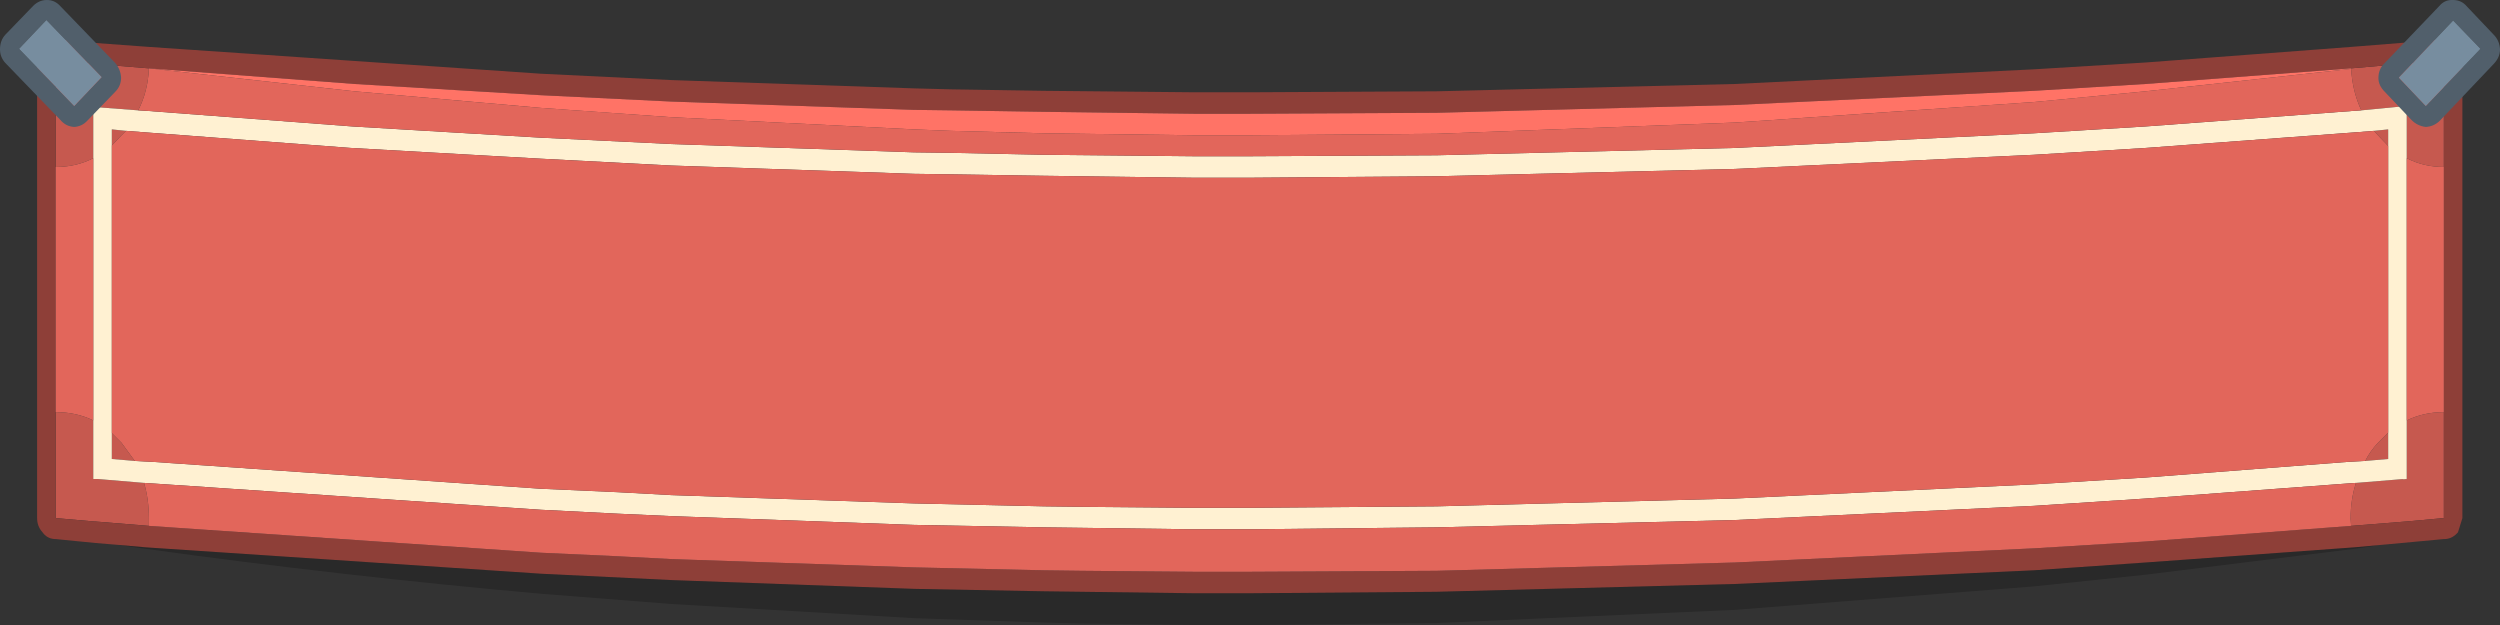 <svg width="256" height="64" xmlns="http://www.w3.org/2000/svg" xmlns:xlink="http://www.w3.org/1999/xlink">
  <rect width="100%" height="100%" fill="#333333" stroke="none"/>
  <defs/>
  <g>
    <path stroke="none" fill="#C6594F" d="M240.75 7 L246.45 6.5 250.25 6.2 250.25 17.1 Q248.2 17.1 246.45 16.2 L246.45 10.85 241.8 11.3 Q241 9.6 240.8 7.6 L240.75 7.05 240.75 7 M250.25 42.2 L250.25 53.05 246.4 53.4 240.75 53.85 240.7 53.1 Q240.7 51.15 241.25 49.45 L246.15 49.05 246 49.1 246.45 49.05 246.45 43.05 Q248.2 42.2 250.25 42.2 M15.25 53.85 L9.75 53.4 9.65 53.4 5.7 53.05 5.7 42.2 Q7.8 42.2 9.55 43.05 L9.55 49.05 9.75 49.05 10 49.05 14.75 49.45 Q15.25 51.15 15.25 53.1 L15.25 53.85 M5.7 17.1 L5.7 6.2 9.55 6.5 9.75 6.55 15.25 7 Q15.15 9.35 14.15 11.3 L9.55 10.95 9.55 16.2 Q7.8 17.1 5.7 17.1 M244.55 14.95 L243.5 13.85 243.1 13.4 244.55 13.25 244.55 14.95 M12.9 13.4 L12.45 13.85 11.45 14.9 11.45 13.25 12.9 13.4 M11.45 44.35 L12.45 45.35 13.8 47.2 11.45 47 11.45 44.35 M242.2 47.2 Q242.7 46.2 243.5 45.35 L244.55 44.3 244.55 47 242.2 47.2"/>
    <path stroke="none" fill="#8E3F38" d="M12.15 55.8 L9.75 55.6 5.7 55.2 5.6 55.2 Q4.8 55.15 4.35 54.5 3.8 53.9 3.8 53.05 L3.8 6.2 Q3.8 5.6 4.1 5.05 L4.85 4.25 Q5.35 3.95 5.85 4 L9.55 4.35 9.75 4.4 15.2 4.8 55.4 7.55 68.75 8.2 93.6 9.05 97.4 9.15 106.95 9.3 122.25 9.45 126.1 9.45 128 9.45 147.1 9.35 177.65 8.6 208.25 7.1 219.7 6.4 240.8 4.8 246.45 4.35 250.1 4 251.1 4.25 251.9 5.05 252.15 6.2 252.15 53.05 251.7 54.5 Q251.15 55.15 250.4 55.2 L250.25 55.2 243.8 55.8 241.05 56.05 219.7 57.6 208.25 58.4 177.65 59.8 147.1 60.6 128 60.75 126.1 60.75 122.25 60.75 110.8 60.6 106.95 60.55 93.6 60.3 68.75 59.4 55.4 58.75 14.95 56.05 12.15 55.8 M250.25 17.1 L250.25 6.2 246.45 6.5 240.75 7 219.7 8.6 208.25 9.3 177.65 10.75 147.1 11.55 128 11.65 126.1 11.65 122.25 11.65 106.95 11.45 97.4 11.3 93.6 11.25 68.75 10.4 55.4 9.75 36.3 8.6 15.25 7 9.75 6.55 9.55 6.5 5.7 6.2 5.7 17.1 5.7 42.2 5.7 53.05 9.65 53.4 9.75 53.4 15.25 53.85 55.4 56.6 63.05 56.95 68.75 57.25 93.6 58.1 106.95 58.4 110.8 58.45 122.25 58.55 126.1 58.55 128 58.55 147.1 58.45 177.65 57.6 208.25 56.15 219.7 55.45 240.75 53.85 246.4 53.4 250.25 53.05 250.25 42.2 250.25 17.1"/>
    <path stroke="none" fill="#FFF1D2" d="M241.8 11.3 L246.45 10.85 246.45 16.2 246.45 43.05 246.45 49.05 246 49.1 246.15 49.05 241.25 49.45 240.5 49.5 219.7 51.05 208.25 51.8 177.65 53.25 147.1 54 128 54.2 126.1 54.2 122.25 54.2 110.85 54.05 106.95 54 93.6 53.75 68.75 52.85 63.25 52.6 55.4 52.2 15.55 49.5 14.75 49.45 10 49.05 9.75 49.05 9.55 49.05 9.55 43.05 9.55 16.2 9.55 10.95 14.15 11.3 15 11.35 36.1 12.95 55.4 14.1 68.75 14.75 93.6 15.6 97.35 15.65 106.95 15.85 122.25 16 126.1 16 128 16 147.1 15.9 177.65 15.15 208.25 13.65 219.7 12.95 241.05 11.35 241.8 11.3 M243.1 13.4 L241.2 13.55 219.7 15.15 208.25 15.85 177.65 17.3 147.1 18.05 128 18.2 126.1 18.2 122.25 18.2 106.95 18 97.35 17.85 93.6 17.8 68.75 16.95 55.4 16.25 35.95 15.15 14.85 13.55 12.9 13.4 11.45 13.25 11.45 14.9 11.45 44.35 11.45 47 13.8 47.2 15.7 47.3 55.4 50.05 63.25 50.4 68.75 50.7 93.6 51.55 106.95 51.85 110.9 51.9 122.25 52 126.1 52 128 52 147.1 51.85 177.65 51.05 208.25 49.6 219.7 48.9 240.35 47.3 242.2 47.2 244.55 47 244.55 44.3 244.55 14.95 244.55 13.25 243.1 13.4"/>
    <path stroke="none" fill="#E2665B" d="M243.1 13.4 L243.5 13.85 244.55 14.95 244.55 44.3 243.5 45.35 Q242.7 46.2 242.2 47.2 L240.35 47.3 219.7 48.9 208.25 49.6 177.65 51.05 147.1 51.85 128 52 126.1 52 122.25 52 110.9 51.9 106.95 51.85 93.6 51.55 68.75 50.7 63.25 50.4 55.4 50.05 15.7 47.3 13.8 47.2 12.45 45.35 11.45 44.35 11.45 14.9 12.45 13.85 12.9 13.4 14.85 13.55 35.95 15.15 55.4 16.25 68.75 16.95 93.6 17.8 97.35 17.85 106.95 18 122.25 18.2 126.1 18.2 128 18.2 147.1 18.05 177.65 17.3 208.25 15.85 219.7 15.15 241.2 13.55 243.1 13.4 M240.75 7.05 L240.8 7.6 Q241 9.6 241.8 11.3 L241.05 11.35 219.7 12.95 208.25 13.65 177.65 15.15 147.1 15.9 128 16 126.1 16 122.25 16 106.95 15.85 97.35 15.65 93.6 15.6 68.75 14.75 55.4 14.1 36.1 12.95 15 11.35 14.15 11.3 Q15.15 9.35 15.25 7 L36.3 9.35 55.4 11.05 68.75 12 93.6 13.25 97.4 13.4 106.95 13.65 122.25 13.85 126.1 13.85 128 13.85 147.1 13.7 177.65 12.55 208.25 10.45 219.7 9.35 240.75 7.05 M246.45 16.2 Q248.2 17.1 250.25 17.1 L250.25 42.2 Q248.2 42.2 246.45 43.05 L246.45 16.2 M240.75 53.85 L219.7 55.45 208.25 56.15 177.65 57.6 147.1 58.45 128 58.55 126.1 58.55 122.25 58.55 110.8 58.45 106.95 58.4 93.6 58.1 68.75 57.25 63.05 56.95 55.4 56.6 15.25 53.85 15.25 53.1 Q15.25 51.15 14.75 49.45 L15.55 49.5 55.4 52.2 63.25 52.6 68.75 52.85 93.6 53.75 106.95 54 110.85 54.05 122.25 54.2 126.1 54.2 128 54.2 147.1 54 177.65 53.25 208.25 51.8 219.7 51.05 240.5 49.5 241.25 49.45 Q240.7 51.15 240.7 53.1 L240.75 53.85 M5.7 42.2 L5.7 17.1 Q7.8 17.1 9.55 16.2 L9.55 43.05 Q7.8 42.2 5.7 42.2"/>
    <path stroke="none" fill="#FF7366" d="M240.75 7 L240.75 7.05 219.7 9.35 208.25 10.45 177.65 12.55 147.1 13.7 128 13.85 126.1 13.85 122.25 13.85 106.95 13.65 97.4 13.4 93.6 13.25 68.75 12 55.4 11.05 36.3 9.35 15.25 7 36.3 8.6 55.4 9.75 68.75 10.4 93.6 11.25 97.4 11.3 106.95 11.45 122.25 11.65 126.1 11.65 128 11.65 147.1 11.55 177.65 10.75 208.25 9.3 219.7 8.6 240.75 7"/>
    <path stroke="none" fill="#000000" fill-opacity="0.2" d="M243.8 55.8 L241.1 56.2 219.7 58.85 208.25 60.05 177.65 62.45 147.1 63.8 128 64 126.1 64 122.25 64 110.8 63.85 106.95 63.75 93.6 63.3 68.75 61.85 55.4 60.8 Q35.15 59 14.9 56.2 L12.15 55.8 14.95 56.05 55.4 58.75 68.75 59.4 93.6 60.3 106.95 60.55 110.8 60.6 122.25 60.75 126.1 60.75 128 60.75 147.1 60.6 177.65 59.8 208.25 58.4 219.7 57.6 241.05 56.05 243.8 55.8"/>
    <path stroke="none" fill="#515F6B" d="M4.75 2.05 L1.95 5 7.6 10.85 10.4 7.9 4.75 2.05 M6.15 0.6 L11.8 6.45 Q12.35 7.1 12.4 7.95 12.4 8.8 11.8 9.4 L8.95 12.35 Q8.4 12.95 7.6 13 6.75 12.95 6.2 12.3 L0.55 6.45 Q0 5.85 0 5.05 0 4.15 0.55 3.55 L3.4 0.6 Q4 0 4.8 0 5.6 0 6.15 0.6"/>
    <path stroke="none" fill="#778D9F" d="M4.75 2.05 L10.4 7.9 7.6 10.85 1.95 5 4.75 2.05"/>
    <path stroke="none" fill="#515F6B" d="M251.2 2.1 L245.65 7.95 248.4 10.85 254 5 251.2 2.1 M249.8 0.6 Q250.35 -0.05 251.2 0 252.05 0 252.6 0.65 L255.35 3.55 Q255.95 4.15 256 5.05 256 5.85 255.4 6.5 L249.85 12.35 Q249.25 12.95 248.4 13 247.55 12.9 246.95 12.3 L244.2 9.4 Q243.55 8.75 243.55 8 243.55 7.05 244.2 6.45 L249.8 0.6"/>
    <path stroke="none" fill="#778D9F" d="M251.2 2.1 L254 5 248.4 10.85 245.65 7.95 251.2 2.1"/>
  </g>
</svg>